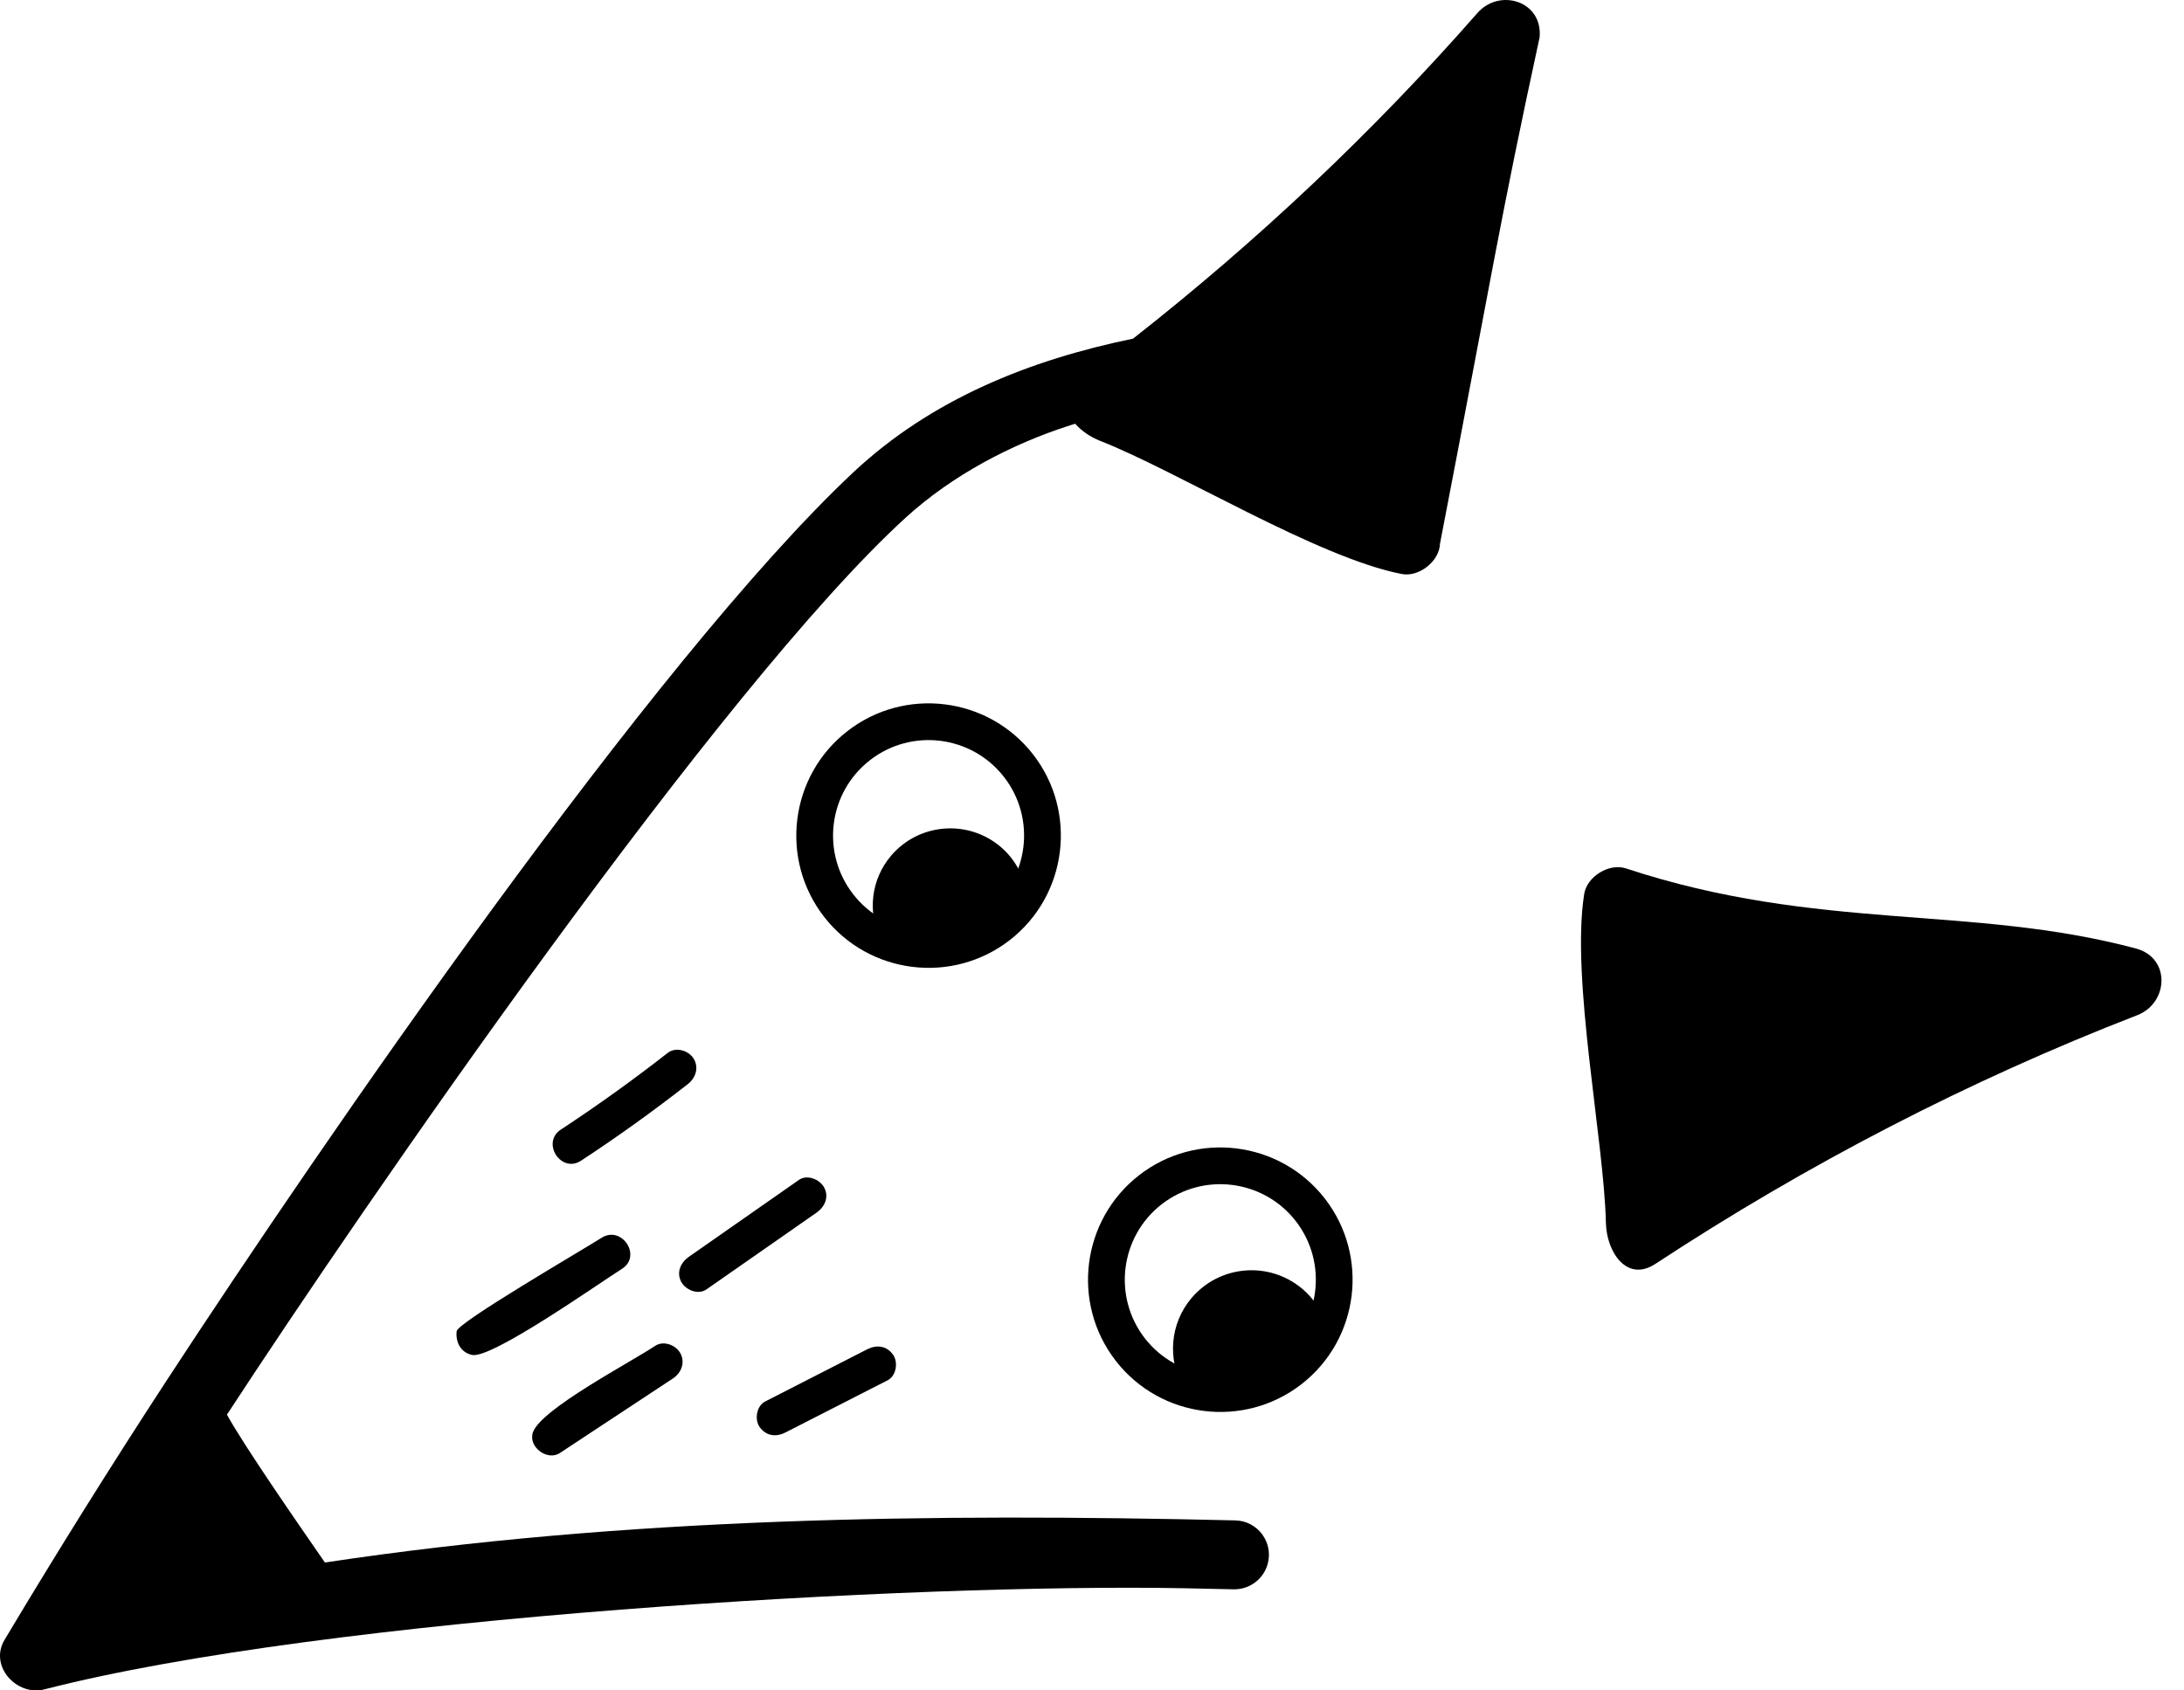 <svg width="62" height="48" viewBox="0 0 62 48" fill="none" xmlns="http://www.w3.org/2000/svg">
<g clip-path="url(#clip0_13959_4266)">
<path d="M41.94 0.371C42.568 -0.346 43.799 0.027 43.707 1.059C42.572 6.291 42.362 7.759 40.879 15.438C40.863 15.939 40.281 16.394 39.793 16.299C37.396 15.833 33.423 13.377 31.23 12.518C30.957 12.411 30.703 12.237 30.523 12.032C30.475 12.047 30.426 12.062 30.378 12.077C28.707 12.614 27.04 13.489 25.715 14.695C20.484 19.464 10.376 34.144 6.442 40.17C6.971 41.117 8.415 43.199 9.224 44.368C17.762 43.081 26.441 42.969 35.07 43.172C35.706 43.188 36.157 43.797 35.987 44.41C35.868 44.843 35.468 45.139 35.018 45.129C34.561 45.118 34.104 45.108 33.647 45.099C26.038 44.953 9.269 45.91 1.261 47.97C0.478 48.172 -0.319 47.311 0.13 46.562C1.623 44.064 3.165 41.596 4.757 39.159C9.152 32.435 18.539 18.756 24.209 13.426C26.438 11.332 29.235 10.22 32.165 9.616C35.699 6.842 38.977 3.752 41.94 0.371Z" fill="black"/>
<path d="M44.973 25.383C45.051 24.892 45.678 24.501 46.155 24.658C51.626 26.462 55.95 25.683 60.632 26.932C61.633 27.199 61.561 28.483 60.672 28.827C55.875 30.686 51.293 33.064 46.992 35.889C46.182 36.421 45.608 35.553 45.589 34.724C45.535 32.368 44.59 27.794 44.973 25.383Z" fill="black"/>
<path d="M31.678 38.645C30.405 37.011 30.7 34.646 32.334 33.373C33.969 32.1 36.334 32.395 37.607 34.03C38.879 35.664 38.585 38.029 36.95 39.302C35.315 40.575 32.95 40.28 31.678 38.645ZM36.783 34.671C35.863 33.49 34.158 33.278 32.976 34.197C31.795 35.117 31.584 36.825 32.502 38.004C33.42 39.182 35.127 39.397 36.309 38.478C37.49 37.558 37.702 35.853 36.783 34.671Z" fill="black"/>
<path d="M36.629 38.89C37.091 38.531 37.423 38.073 37.63 37.568C37.502 37.205 37.291 36.866 36.972 36.598C36.029 35.801 34.62 35.918 33.823 36.861C33.206 37.593 33.145 38.602 33.584 39.394C34.584 39.737 35.731 39.589 36.627 38.892L36.629 38.89Z" fill="black"/>
<path d="M23.396 26.035C22.124 24.4 22.418 22.035 24.053 20.763C25.688 19.49 28.053 19.785 29.325 21.419C30.598 23.054 30.303 25.419 28.669 26.692C27.034 27.964 24.669 27.67 23.396 26.035ZM28.501 22.061C27.581 20.88 25.876 20.667 24.695 21.587C23.513 22.507 23.301 24.212 24.221 25.393C25.14 26.575 26.846 26.787 28.027 25.867C29.208 24.948 29.419 23.24 28.501 22.061Z" fill="black"/>
<path d="M28.348 26.279C28.677 26.023 28.942 25.711 29.146 25.372C29.064 24.87 28.82 24.398 28.403 24.043C27.474 23.258 26.08 23.372 25.294 24.301C24.721 24.977 24.634 25.896 24.982 26.649C26.048 27.152 27.353 27.054 28.348 26.279Z" fill="black"/>
<path fill-rule="evenodd" clip-rule="evenodd" d="M22.296 40.676C23.264 40.183 24.232 39.689 25.198 39.194C25.445 39.069 25.505 38.678 25.35 38.464C25.169 38.212 24.886 38.179 24.621 38.312C23.655 38.807 22.687 39.301 21.721 39.796C21.475 39.921 21.414 40.311 21.567 40.524C21.751 40.778 22.033 40.811 22.296 40.676Z" fill="black"/>
<path fill-rule="evenodd" clip-rule="evenodd" d="M15.895 41.258C16.965 40.552 18.036 39.846 19.106 39.14C19.343 38.983 19.458 38.686 19.313 38.423C19.183 38.19 18.835 38.058 18.598 38.217C17.834 38.721 15.401 39.99 15.134 40.657C14.974 41.071 15.53 41.499 15.895 41.258Z" fill="black"/>
<path fill-rule="evenodd" clip-rule="evenodd" d="M16.497 32.957C17.539 32.273 18.551 31.546 19.532 30.779C19.755 30.602 19.849 30.3 19.684 30.049C19.538 29.825 19.181 29.72 18.956 29.897C17.974 30.664 16.962 31.391 15.921 32.075C15.356 32.45 15.931 33.33 16.497 32.957Z" fill="black"/>
<path fill-rule="evenodd" clip-rule="evenodd" d="M13.401 38.474C13.956 38.592 17.013 36.434 17.656 36.029C18.231 35.667 17.653 34.786 17.079 35.147C16.497 35.516 12.992 37.553 12.963 37.8C12.93 38.109 13.076 38.404 13.401 38.474Z" fill="black"/>
<path fill-rule="evenodd" clip-rule="evenodd" d="M20.055 36.613L23.183 34.431C23.416 34.268 23.542 33.986 23.394 33.715C23.27 33.488 22.914 33.34 22.68 33.504L19.554 35.688C19.321 35.851 19.195 36.133 19.341 36.402C19.467 36.632 19.82 36.777 20.055 36.613Z" fill="black"/>
</g>
<defs>
<clipPath id="clip0_13959_4266">
<rect width="62" height="48" fill="white"/>
</clipPath>
</defs>
</svg>
